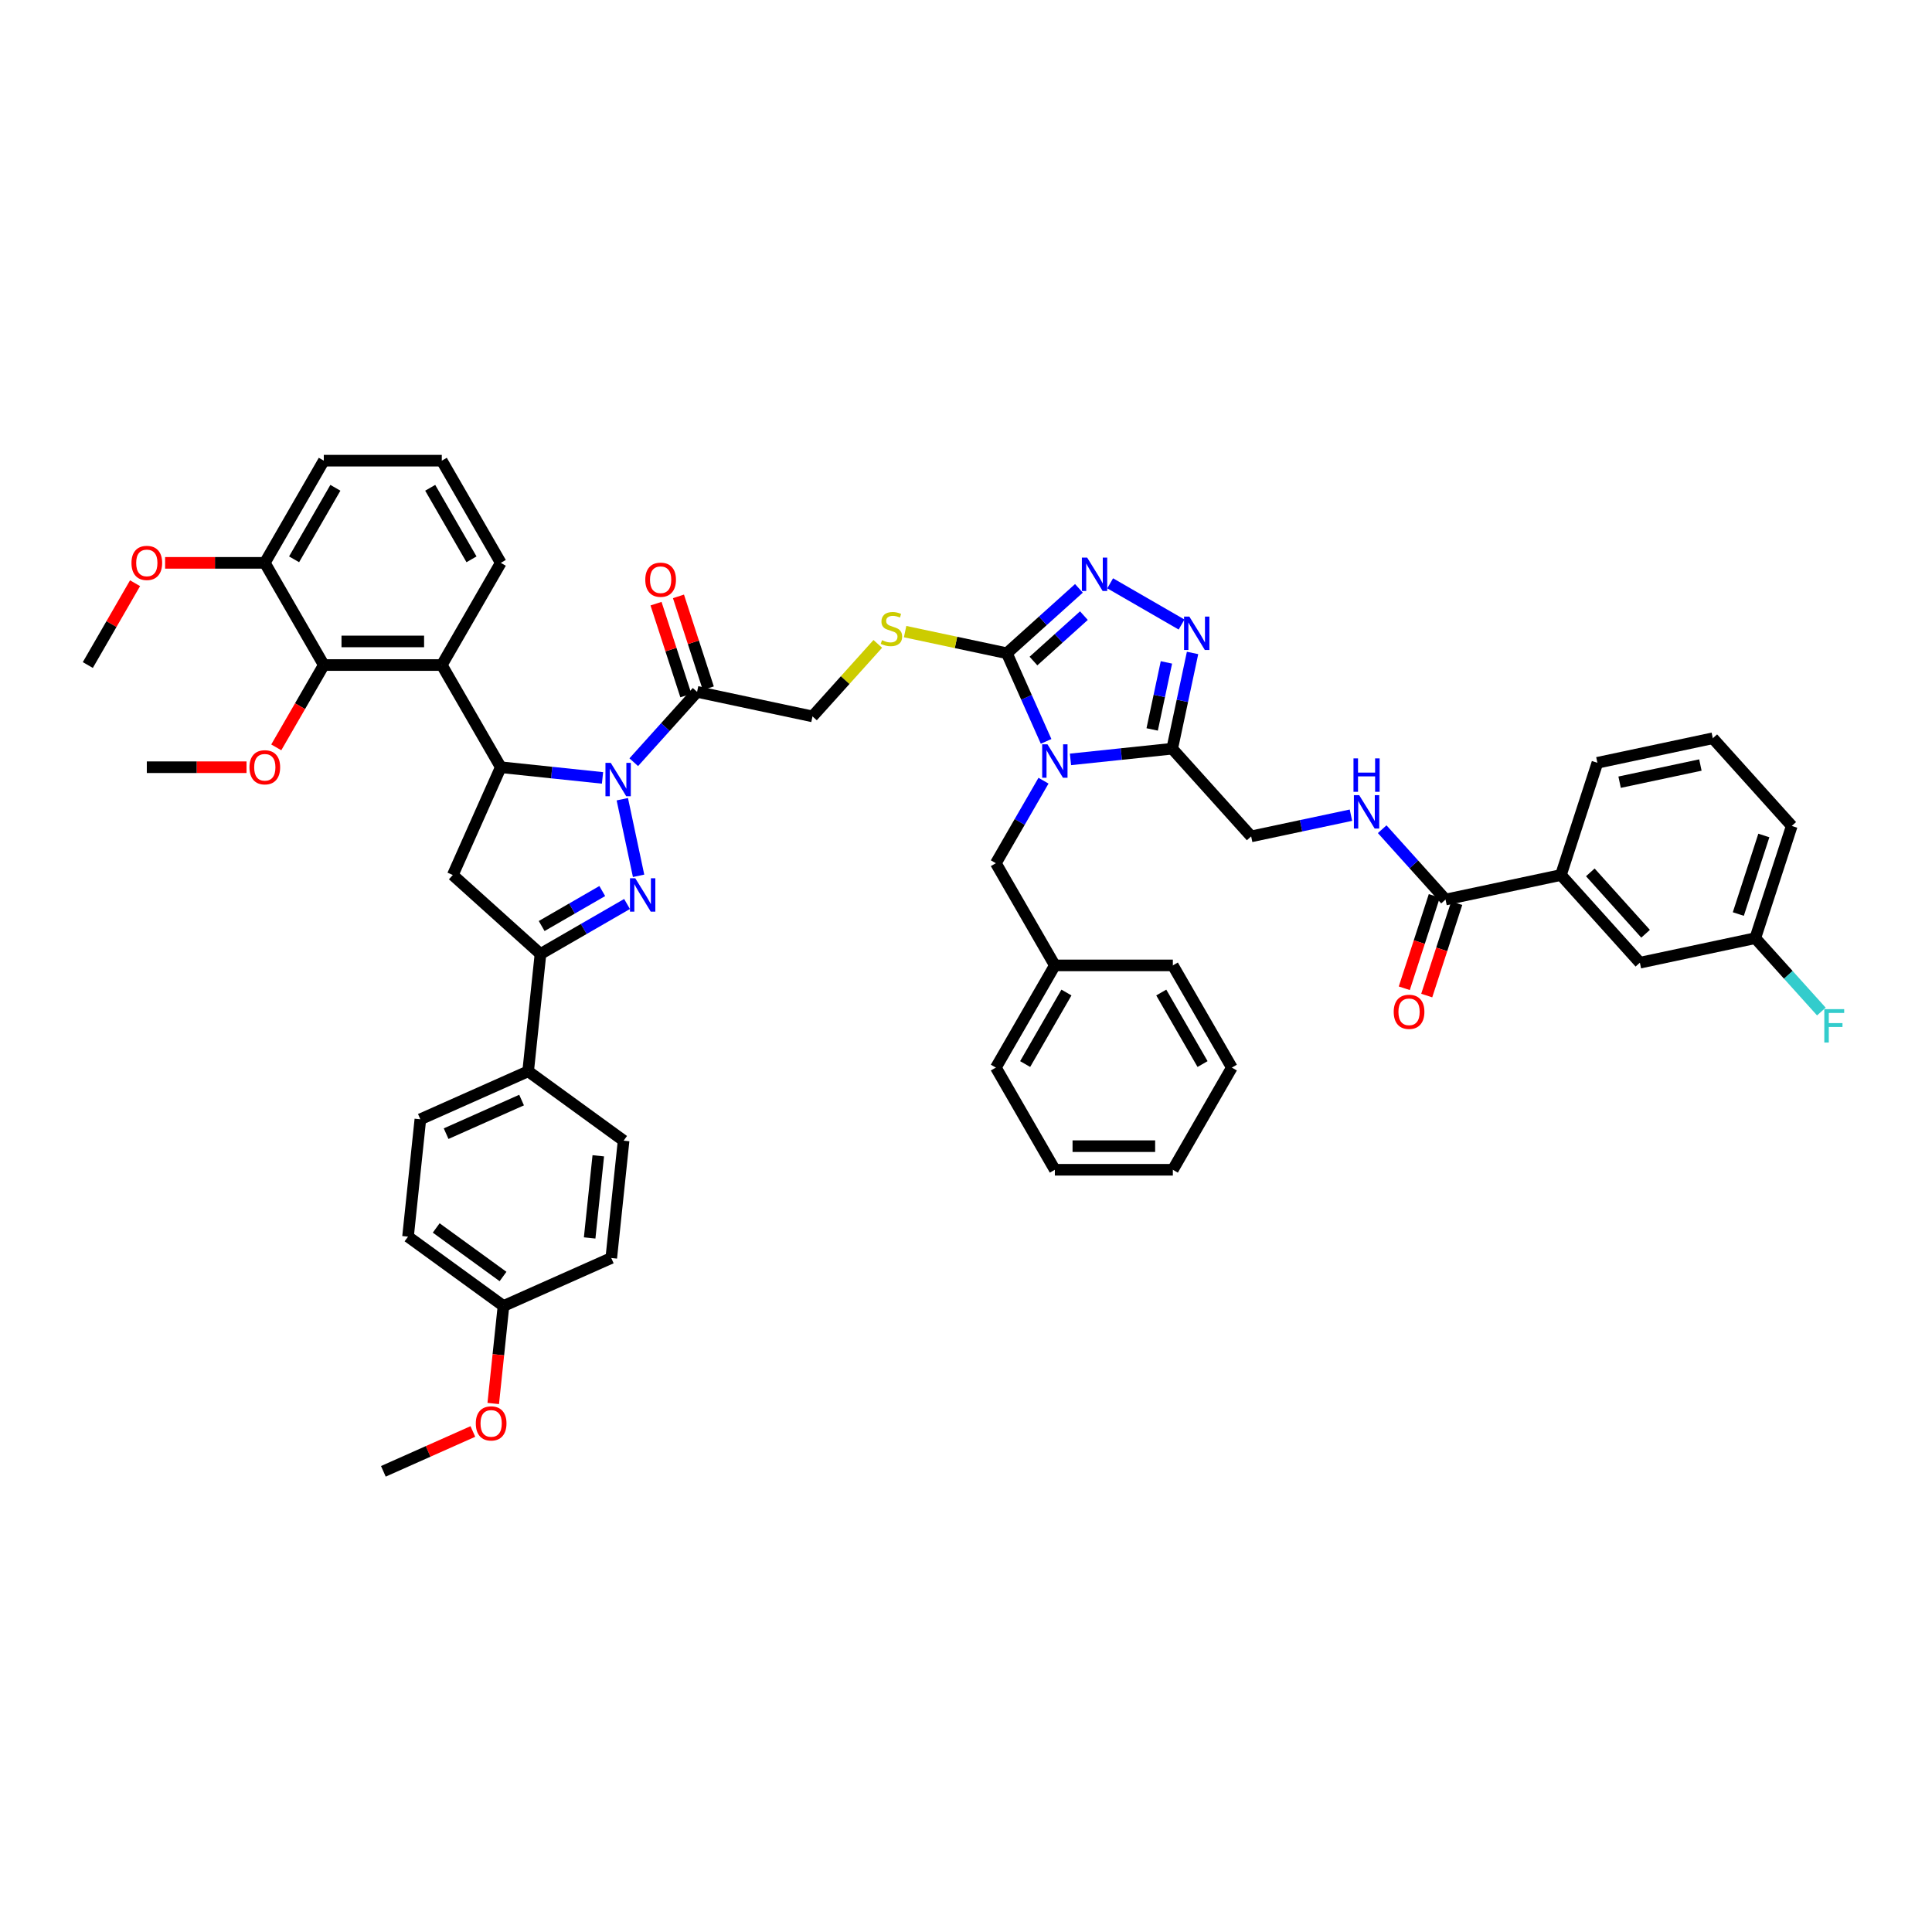 <?xml version='1.0' encoding='iso-8859-1'?>
<svg version='1.1' baseProfile='full'
              xmlns='http://www.w3.org/2000/svg'
                      xmlns:rdkit='http://www.rdkit.org/xml'
                      xmlns:xlink='http://www.w3.org/1999/xlink'
                  xml:space='preserve'
width='1000px' height='1000px' viewBox='0 0 1000 1000'>
<!-- END OF HEADER -->
<rect style='opacity:1.0;fill:#FFFFFF;stroke:none' width='1000' height='1000' x='0' y='0'> </rect>
<path class='bond-1' d='M 322.108,413.669 L 330.535,453.318' style='fill:none;fill-rule:evenodd;stroke:#0000FF;stroke-width:6px;stroke-linecap:butt;stroke-linejoin:miter;stroke-opacity:1' />
<path class='bond-2' d='M 311.859,402.645 L 285.533,399.878' style='fill:none;fill-rule:evenodd;stroke:#0000FF;stroke-width:6px;stroke-linecap:butt;stroke-linejoin:miter;stroke-opacity:1' />
<path class='bond-2' d='M 285.533,399.878 L 259.207,397.111' style='fill:none;fill-rule:evenodd;stroke:#000000;stroke-width:6px;stroke-linecap:butt;stroke-linejoin:miter;stroke-opacity:1' />
<path class='bond-10' d='M 328.031,394.514 L 344.421,376.312' style='fill:none;fill-rule:evenodd;stroke:#0000FF;stroke-width:6px;stroke-linecap:butt;stroke-linejoin:miter;stroke-opacity:1' />
<path class='bond-10' d='M 344.421,376.312 L 360.81,358.109' style='fill:none;fill-rule:evenodd;stroke:#000000;stroke-width:6px;stroke-linecap:butt;stroke-linejoin:miter;stroke-opacity:1' />
<path class='bond-0' d='M 541.461,383.737 L 531.306,360.928' style='fill:none;fill-rule:evenodd;stroke:#0000FF;stroke-width:6px;stroke-linecap:butt;stroke-linejoin:miter;stroke-opacity:1' />
<path class='bond-0' d='M 531.306,360.928 L 521.151,338.119' style='fill:none;fill-rule:evenodd;stroke:#000000;stroke-width:6px;stroke-linecap:butt;stroke-linejoin:miter;stroke-opacity:1' />
<path class='bond-4' d='M 554.077,393.061 L 580.403,390.294' style='fill:none;fill-rule:evenodd;stroke:#0000FF;stroke-width:6px;stroke-linecap:butt;stroke-linejoin:miter;stroke-opacity:1' />
<path class='bond-4' d='M 580.403,390.294 L 606.729,387.527' style='fill:none;fill-rule:evenodd;stroke:#000000;stroke-width:6px;stroke-linecap:butt;stroke-linejoin:miter;stroke-opacity:1' />
<path class='bond-14' d='M 540.117,404.086 L 527.786,425.444' style='fill:none;fill-rule:evenodd;stroke:#0000FF;stroke-width:6px;stroke-linecap:butt;stroke-linejoin:miter;stroke-opacity:1' />
<path class='bond-14' d='M 527.786,425.444 L 515.455,446.801' style='fill:none;fill-rule:evenodd;stroke:#000000;stroke-width:6px;stroke-linecap:butt;stroke-linejoin:miter;stroke-opacity:1' />
<path class='bond-7' d='M 324.557,467.901 L 302.155,480.835' style='fill:none;fill-rule:evenodd;stroke:#0000FF;stroke-width:6px;stroke-linecap:butt;stroke-linejoin:miter;stroke-opacity:1' />
<path class='bond-7' d='M 302.155,480.835 L 279.753,493.768' style='fill:none;fill-rule:evenodd;stroke:#000000;stroke-width:6px;stroke-linecap:butt;stroke-linejoin:miter;stroke-opacity:1' />
<path class='bond-7' d='M 311.729,461.203 L 296.047,470.257' style='fill:none;fill-rule:evenodd;stroke:#0000FF;stroke-width:6px;stroke-linecap:butt;stroke-linejoin:miter;stroke-opacity:1' />
<path class='bond-7' d='M 296.047,470.257 L 280.366,479.31' style='fill:none;fill-rule:evenodd;stroke:#000000;stroke-width:6px;stroke-linecap:butt;stroke-linejoin:miter;stroke-opacity:1' />
<path class='bond-8' d='M 259.207,397.111 L 228.671,344.221' style='fill:none;fill-rule:evenodd;stroke:#000000;stroke-width:6px;stroke-linecap:butt;stroke-linejoin:miter;stroke-opacity:1' />
<path class='bond-9' d='M 259.207,397.111 L 234.367,452.903' style='fill:none;fill-rule:evenodd;stroke:#000000;stroke-width:6px;stroke-linecap:butt;stroke-linejoin:miter;stroke-opacity:1' />
<path class='bond-3' d='M 521.151,338.119 L 494.818,332.522' style='fill:none;fill-rule:evenodd;stroke:#000000;stroke-width:6px;stroke-linecap:butt;stroke-linejoin:miter;stroke-opacity:1' />
<path class='bond-3' d='M 494.818,332.522 L 468.485,326.924' style='fill:none;fill-rule:evenodd;stroke:#CCCC00;stroke-width:6px;stroke-linecap:butt;stroke-linejoin:miter;stroke-opacity:1' />
<path class='bond-5' d='M 521.151,338.119 L 539.801,321.327' style='fill:none;fill-rule:evenodd;stroke:#000000;stroke-width:6px;stroke-linecap:butt;stroke-linejoin:miter;stroke-opacity:1' />
<path class='bond-5' d='M 539.801,321.327 L 558.451,304.534' style='fill:none;fill-rule:evenodd;stroke:#0000FF;stroke-width:6px;stroke-linecap:butt;stroke-linejoin:miter;stroke-opacity:1' />
<path class='bond-5' d='M 534.919,342.158 L 547.974,330.404' style='fill:none;fill-rule:evenodd;stroke:#000000;stroke-width:6px;stroke-linecap:butt;stroke-linejoin:miter;stroke-opacity:1' />
<path class='bond-5' d='M 547.974,330.404 L 561.029,318.649' style='fill:none;fill-rule:evenodd;stroke:#0000FF;stroke-width:6px;stroke-linecap:butt;stroke-linejoin:miter;stroke-opacity:1' />
<path class='bond-18' d='M 606.729,387.527 L 647.594,432.913' style='fill:none;fill-rule:evenodd;stroke:#000000;stroke-width:6px;stroke-linecap:butt;stroke-linejoin:miter;stroke-opacity:1' />
<path class='bond-52' d='M 606.729,387.527 L 611.996,362.746' style='fill:none;fill-rule:evenodd;stroke:#000000;stroke-width:6px;stroke-linecap:butt;stroke-linejoin:miter;stroke-opacity:1' />
<path class='bond-52' d='M 611.996,362.746 L 617.264,337.964' style='fill:none;fill-rule:evenodd;stroke:#0000FF;stroke-width:6px;stroke-linecap:butt;stroke-linejoin:miter;stroke-opacity:1' />
<path class='bond-52' d='M 596.362,377.553 L 600.049,360.206' style='fill:none;fill-rule:evenodd;stroke:#000000;stroke-width:6px;stroke-linecap:butt;stroke-linejoin:miter;stroke-opacity:1' />
<path class='bond-52' d='M 600.049,360.206 L 603.736,342.859' style='fill:none;fill-rule:evenodd;stroke:#0000FF;stroke-width:6px;stroke-linecap:butt;stroke-linejoin:miter;stroke-opacity:1' />
<path class='bond-6' d='M 574.622,301.922 L 611.574,323.256' style='fill:none;fill-rule:evenodd;stroke:#0000FF;stroke-width:6px;stroke-linecap:butt;stroke-linejoin:miter;stroke-opacity:1' />
<path class='bond-17' d='M 279.753,493.768 L 273.369,554.506' style='fill:none;fill-rule:evenodd;stroke:#000000;stroke-width:6px;stroke-linecap:butt;stroke-linejoin:miter;stroke-opacity:1' />
<path class='bond-49' d='M 279.753,493.768 L 234.367,452.903' style='fill:none;fill-rule:evenodd;stroke:#000000;stroke-width:6px;stroke-linecap:butt;stroke-linejoin:miter;stroke-opacity:1' />
<path class='bond-11' d='M 228.671,344.221 L 167.599,344.221' style='fill:none;fill-rule:evenodd;stroke:#000000;stroke-width:6px;stroke-linecap:butt;stroke-linejoin:miter;stroke-opacity:1' />
<path class='bond-11' d='M 219.51,332.006 L 176.76,332.006' style='fill:none;fill-rule:evenodd;stroke:#000000;stroke-width:6px;stroke-linecap:butt;stroke-linejoin:miter;stroke-opacity:1' />
<path class='bond-28' d='M 228.671,344.221 L 259.207,291.331' style='fill:none;fill-rule:evenodd;stroke:#000000;stroke-width:6px;stroke-linecap:butt;stroke-linejoin:miter;stroke-opacity:1' />
<path class='bond-19' d='M 360.81,358.109 L 420.548,370.807' style='fill:none;fill-rule:evenodd;stroke:#000000;stroke-width:6px;stroke-linecap:butt;stroke-linejoin:miter;stroke-opacity:1' />
<path class='bond-20' d='M 366.619,356.222 L 358.895,332.451' style='fill:none;fill-rule:evenodd;stroke:#000000;stroke-width:6px;stroke-linecap:butt;stroke-linejoin:miter;stroke-opacity:1' />
<path class='bond-20' d='M 358.895,332.451 L 351.171,308.68' style='fill:none;fill-rule:evenodd;stroke:#FF0000;stroke-width:6px;stroke-linecap:butt;stroke-linejoin:miter;stroke-opacity:1' />
<path class='bond-20' d='M 355.002,359.996 L 347.278,336.225' style='fill:none;fill-rule:evenodd;stroke:#000000;stroke-width:6px;stroke-linecap:butt;stroke-linejoin:miter;stroke-opacity:1' />
<path class='bond-20' d='M 347.278,336.225 L 339.555,312.454' style='fill:none;fill-rule:evenodd;stroke:#FF0000;stroke-width:6px;stroke-linecap:butt;stroke-linejoin:miter;stroke-opacity:1' />
<path class='bond-21' d='M 167.599,344.221 L 137.063,291.331' style='fill:none;fill-rule:evenodd;stroke:#000000;stroke-width:6px;stroke-linecap:butt;stroke-linejoin:miter;stroke-opacity:1' />
<path class='bond-26' d='M 167.599,344.221 L 155.296,365.53' style='fill:none;fill-rule:evenodd;stroke:#000000;stroke-width:6px;stroke-linecap:butt;stroke-linejoin:miter;stroke-opacity:1' />
<path class='bond-26' d='M 155.296,365.53 L 142.994,386.839' style='fill:none;fill-rule:evenodd;stroke:#FF0000;stroke-width:6px;stroke-linecap:butt;stroke-linejoin:miter;stroke-opacity:1' />
<path class='bond-12' d='M 748.197,465.601 L 731.808,447.398' style='fill:none;fill-rule:evenodd;stroke:#000000;stroke-width:6px;stroke-linecap:butt;stroke-linejoin:miter;stroke-opacity:1' />
<path class='bond-12' d='M 731.808,447.398 L 715.418,429.196' style='fill:none;fill-rule:evenodd;stroke:#0000FF;stroke-width:6px;stroke-linecap:butt;stroke-linejoin:miter;stroke-opacity:1' />
<path class='bond-16' d='M 748.197,465.601 L 807.935,452.903' style='fill:none;fill-rule:evenodd;stroke:#000000;stroke-width:6px;stroke-linecap:butt;stroke-linejoin:miter;stroke-opacity:1' />
<path class='bond-22' d='M 742.389,463.714 L 734.622,487.619' style='fill:none;fill-rule:evenodd;stroke:#000000;stroke-width:6px;stroke-linecap:butt;stroke-linejoin:miter;stroke-opacity:1' />
<path class='bond-22' d='M 734.622,487.619 L 726.854,511.524' style='fill:none;fill-rule:evenodd;stroke:#FF0000;stroke-width:6px;stroke-linecap:butt;stroke-linejoin:miter;stroke-opacity:1' />
<path class='bond-22' d='M 754.006,467.488 L 746.238,491.393' style='fill:none;fill-rule:evenodd;stroke:#000000;stroke-width:6px;stroke-linecap:butt;stroke-linejoin:miter;stroke-opacity:1' />
<path class='bond-22' d='M 746.238,491.393 L 738.471,515.299' style='fill:none;fill-rule:evenodd;stroke:#FF0000;stroke-width:6px;stroke-linecap:butt;stroke-linejoin:miter;stroke-opacity:1' />
<path class='bond-13' d='M 454.341,333.276 L 437.445,352.041' style='fill:none;fill-rule:evenodd;stroke:#CCCC00;stroke-width:6px;stroke-linecap:butt;stroke-linejoin:miter;stroke-opacity:1' />
<path class='bond-13' d='M 437.445,352.041 L 420.548,370.807' style='fill:none;fill-rule:evenodd;stroke:#000000;stroke-width:6px;stroke-linecap:butt;stroke-linejoin:miter;stroke-opacity:1' />
<path class='bond-30' d='M 515.455,446.801 L 545.991,499.691' style='fill:none;fill-rule:evenodd;stroke:#000000;stroke-width:6px;stroke-linecap:butt;stroke-linejoin:miter;stroke-opacity:1' />
<path class='bond-15' d='M 699.246,421.934 L 673.42,427.423' style='fill:none;fill-rule:evenodd;stroke:#0000FF;stroke-width:6px;stroke-linecap:butt;stroke-linejoin:miter;stroke-opacity:1' />
<path class='bond-15' d='M 673.42,427.423 L 647.594,432.913' style='fill:none;fill-rule:evenodd;stroke:#000000;stroke-width:6px;stroke-linecap:butt;stroke-linejoin:miter;stroke-opacity:1' />
<path class='bond-23' d='M 807.935,452.903 L 848.8,498.289' style='fill:none;fill-rule:evenodd;stroke:#000000;stroke-width:6px;stroke-linecap:butt;stroke-linejoin:miter;stroke-opacity:1' />
<path class='bond-23' d='M 823.142,451.538 L 851.748,483.308' style='fill:none;fill-rule:evenodd;stroke:#000000;stroke-width:6px;stroke-linecap:butt;stroke-linejoin:miter;stroke-opacity:1' />
<path class='bond-36' d='M 807.935,452.903 L 826.807,394.82' style='fill:none;fill-rule:evenodd;stroke:#000000;stroke-width:6px;stroke-linecap:butt;stroke-linejoin:miter;stroke-opacity:1' />
<path class='bond-24' d='M 273.369,554.506 L 217.577,579.346' style='fill:none;fill-rule:evenodd;stroke:#000000;stroke-width:6px;stroke-linecap:butt;stroke-linejoin:miter;stroke-opacity:1' />
<path class='bond-24' d='M 269.968,569.391 L 230.913,586.779' style='fill:none;fill-rule:evenodd;stroke:#000000;stroke-width:6px;stroke-linecap:butt;stroke-linejoin:miter;stroke-opacity:1' />
<path class='bond-25' d='M 273.369,554.506 L 322.777,590.403' style='fill:none;fill-rule:evenodd;stroke:#000000;stroke-width:6px;stroke-linecap:butt;stroke-linejoin:miter;stroke-opacity:1' />
<path class='bond-34' d='M 137.063,291.331 L 111.26,291.331' style='fill:none;fill-rule:evenodd;stroke:#000000;stroke-width:6px;stroke-linecap:butt;stroke-linejoin:miter;stroke-opacity:1' />
<path class='bond-34' d='M 111.26,291.331 L 85.457,291.331' style='fill:none;fill-rule:evenodd;stroke:#FF0000;stroke-width:6px;stroke-linecap:butt;stroke-linejoin:miter;stroke-opacity:1' />
<path class='bond-50' d='M 137.063,291.331 L 167.599,238.441' style='fill:none;fill-rule:evenodd;stroke:#000000;stroke-width:6px;stroke-linecap:butt;stroke-linejoin:miter;stroke-opacity:1' />
<path class='bond-50' d='M 152.221,289.504 L 173.597,252.481' style='fill:none;fill-rule:evenodd;stroke:#000000;stroke-width:6px;stroke-linecap:butt;stroke-linejoin:miter;stroke-opacity:1' />
<path class='bond-27' d='M 848.8,498.289 L 908.538,485.591' style='fill:none;fill-rule:evenodd;stroke:#000000;stroke-width:6px;stroke-linecap:butt;stroke-linejoin:miter;stroke-opacity:1' />
<path class='bond-31' d='M 217.577,579.346 L 211.193,640.084' style='fill:none;fill-rule:evenodd;stroke:#000000;stroke-width:6px;stroke-linecap:butt;stroke-linejoin:miter;stroke-opacity:1' />
<path class='bond-32' d='M 322.777,590.403 L 316.393,651.141' style='fill:none;fill-rule:evenodd;stroke:#000000;stroke-width:6px;stroke-linecap:butt;stroke-linejoin:miter;stroke-opacity:1' />
<path class='bond-32' d='M 309.672,598.237 L 305.204,640.754' style='fill:none;fill-rule:evenodd;stroke:#000000;stroke-width:6px;stroke-linecap:butt;stroke-linejoin:miter;stroke-opacity:1' />
<path class='bond-41' d='M 127.597,397.111 L 101.794,397.111' style='fill:none;fill-rule:evenodd;stroke:#FF0000;stroke-width:6px;stroke-linecap:butt;stroke-linejoin:miter;stroke-opacity:1' />
<path class='bond-41' d='M 101.794,397.111 L 75.991,397.111' style='fill:none;fill-rule:evenodd;stroke:#000000;stroke-width:6px;stroke-linecap:butt;stroke-linejoin:miter;stroke-opacity:1' />
<path class='bond-33' d='M 908.538,485.591 L 925.636,504.58' style='fill:none;fill-rule:evenodd;stroke:#000000;stroke-width:6px;stroke-linecap:butt;stroke-linejoin:miter;stroke-opacity:1' />
<path class='bond-33' d='M 925.636,504.58 L 942.734,523.57' style='fill:none;fill-rule:evenodd;stroke:#33CCCC;stroke-width:6px;stroke-linecap:butt;stroke-linejoin:miter;stroke-opacity:1' />
<path class='bond-54' d='M 908.538,485.591 L 927.41,427.508' style='fill:none;fill-rule:evenodd;stroke:#000000;stroke-width:6px;stroke-linecap:butt;stroke-linejoin:miter;stroke-opacity:1' />
<path class='bond-54' d='M 899.752,473.104 L 912.963,432.446' style='fill:none;fill-rule:evenodd;stroke:#000000;stroke-width:6px;stroke-linecap:butt;stroke-linejoin:miter;stroke-opacity:1' />
<path class='bond-37' d='M 259.207,291.331 L 228.671,238.441' style='fill:none;fill-rule:evenodd;stroke:#000000;stroke-width:6px;stroke-linecap:butt;stroke-linejoin:miter;stroke-opacity:1' />
<path class='bond-37' d='M 244.049,289.504 L 222.674,252.481' style='fill:none;fill-rule:evenodd;stroke:#000000;stroke-width:6px;stroke-linecap:butt;stroke-linejoin:miter;stroke-opacity:1' />
<path class='bond-29' d='M 260.601,675.981 L 316.393,651.141' style='fill:none;fill-rule:evenodd;stroke:#000000;stroke-width:6px;stroke-linecap:butt;stroke-linejoin:miter;stroke-opacity:1' />
<path class='bond-35' d='M 260.601,675.981 L 257.949,701.214' style='fill:none;fill-rule:evenodd;stroke:#000000;stroke-width:6px;stroke-linecap:butt;stroke-linejoin:miter;stroke-opacity:1' />
<path class='bond-35' d='M 257.949,701.214 L 255.297,726.447' style='fill:none;fill-rule:evenodd;stroke:#FF0000;stroke-width:6px;stroke-linecap:butt;stroke-linejoin:miter;stroke-opacity:1' />
<path class='bond-51' d='M 260.601,675.981 L 211.193,640.084' style='fill:none;fill-rule:evenodd;stroke:#000000;stroke-width:6px;stroke-linecap:butt;stroke-linejoin:miter;stroke-opacity:1' />
<path class='bond-51' d='M 260.369,660.715 L 225.783,635.587' style='fill:none;fill-rule:evenodd;stroke:#000000;stroke-width:6px;stroke-linecap:butt;stroke-linejoin:miter;stroke-opacity:1' />
<path class='bond-42' d='M 545.991,499.691 L 515.455,552.581' style='fill:none;fill-rule:evenodd;stroke:#000000;stroke-width:6px;stroke-linecap:butt;stroke-linejoin:miter;stroke-opacity:1' />
<path class='bond-42' d='M 551.989,513.732 L 530.614,550.755' style='fill:none;fill-rule:evenodd;stroke:#000000;stroke-width:6px;stroke-linecap:butt;stroke-linejoin:miter;stroke-opacity:1' />
<path class='bond-43' d='M 545.991,499.691 L 607.064,499.691' style='fill:none;fill-rule:evenodd;stroke:#000000;stroke-width:6px;stroke-linecap:butt;stroke-linejoin:miter;stroke-opacity:1' />
<path class='bond-44' d='M 69.905,301.872 L 57.68,323.046' style='fill:none;fill-rule:evenodd;stroke:#FF0000;stroke-width:6px;stroke-linecap:butt;stroke-linejoin:miter;stroke-opacity:1' />
<path class='bond-44' d='M 57.68,323.046 L 45.455,344.221' style='fill:none;fill-rule:evenodd;stroke:#000000;stroke-width:6px;stroke-linecap:butt;stroke-linejoin:miter;stroke-opacity:1' />
<path class='bond-45' d='M 244.751,740.934 L 221.588,751.247' style='fill:none;fill-rule:evenodd;stroke:#FF0000;stroke-width:6px;stroke-linecap:butt;stroke-linejoin:miter;stroke-opacity:1' />
<path class='bond-45' d='M 221.588,751.247 L 198.425,761.559' style='fill:none;fill-rule:evenodd;stroke:#000000;stroke-width:6px;stroke-linecap:butt;stroke-linejoin:miter;stroke-opacity:1' />
<path class='bond-38' d='M 826.807,394.82 L 886.545,382.122' style='fill:none;fill-rule:evenodd;stroke:#000000;stroke-width:6px;stroke-linecap:butt;stroke-linejoin:miter;stroke-opacity:1' />
<path class='bond-38' d='M 838.307,404.863 L 880.124,395.975' style='fill:none;fill-rule:evenodd;stroke:#000000;stroke-width:6px;stroke-linecap:butt;stroke-linejoin:miter;stroke-opacity:1' />
<path class='bond-39' d='M 228.671,238.441 L 167.599,238.441' style='fill:none;fill-rule:evenodd;stroke:#000000;stroke-width:6px;stroke-linecap:butt;stroke-linejoin:miter;stroke-opacity:1' />
<path class='bond-40' d='M 886.545,382.122 L 927.41,427.508' style='fill:none;fill-rule:evenodd;stroke:#000000;stroke-width:6px;stroke-linecap:butt;stroke-linejoin:miter;stroke-opacity:1' />
<path class='bond-47' d='M 515.455,552.581 L 545.991,605.472' style='fill:none;fill-rule:evenodd;stroke:#000000;stroke-width:6px;stroke-linecap:butt;stroke-linejoin:miter;stroke-opacity:1' />
<path class='bond-46' d='M 607.064,499.691 L 637.6,552.581' style='fill:none;fill-rule:evenodd;stroke:#000000;stroke-width:6px;stroke-linecap:butt;stroke-linejoin:miter;stroke-opacity:1' />
<path class='bond-46' d='M 601.066,513.732 L 622.441,550.755' style='fill:none;fill-rule:evenodd;stroke:#000000;stroke-width:6px;stroke-linecap:butt;stroke-linejoin:miter;stroke-opacity:1' />
<path class='bond-48' d='M 637.6,552.581 L 607.064,605.472' style='fill:none;fill-rule:evenodd;stroke:#000000;stroke-width:6px;stroke-linecap:butt;stroke-linejoin:miter;stroke-opacity:1' />
<path class='bond-53' d='M 545.991,605.472 L 607.064,605.472' style='fill:none;fill-rule:evenodd;stroke:#000000;stroke-width:6px;stroke-linecap:butt;stroke-linejoin:miter;stroke-opacity:1' />
<path class='bond-53' d='M 555.152,593.257 L 597.903,593.257' style='fill:none;fill-rule:evenodd;stroke:#000000;stroke-width:6px;stroke-linecap:butt;stroke-linejoin:miter;stroke-opacity:1' />
<path  class='atom-0' d='M 316.122 394.847
L 321.789 404.008
Q 322.351 404.912, 323.255 406.548
Q 324.159 408.185, 324.208 408.283
L 324.208 394.847
L 326.504 394.847
L 326.504 412.142
L 324.135 412.142
L 318.052 402.127
Q 317.343 400.954, 316.586 399.61
Q 315.853 398.267, 315.633 397.852
L 315.633 412.142
L 313.386 412.142
L 313.386 394.847
L 316.122 394.847
' fill='#0000FF'/>
<path  class='atom-1' d='M 542.168 385.263
L 547.836 394.424
Q 548.398 395.328, 549.301 396.965
Q 550.205 398.601, 550.254 398.699
L 550.254 385.263
L 552.55 385.263
L 552.55 402.559
L 550.181 402.559
L 544.098 392.543
Q 543.39 391.371, 542.632 390.027
Q 541.899 388.683, 541.68 388.268
L 541.68 402.559
L 539.432 402.559
L 539.432 385.263
L 542.168 385.263
' fill='#0000FF'/>
<path  class='atom-2' d='M 328.82 454.584
L 334.487 463.745
Q 335.049 464.649, 335.953 466.286
Q 336.857 467.923, 336.906 468.02
L 336.906 454.584
L 339.202 454.584
L 339.202 471.88
L 336.832 471.88
L 330.749 461.864
Q 330.041 460.692, 329.284 459.348
Q 328.551 458.005, 328.331 457.589
L 328.331 471.88
L 326.084 471.88
L 326.084 454.584
L 328.82 454.584
' fill='#0000FF'/>
<path  class='atom-6' d='M 562.713 288.606
L 568.381 297.767
Q 568.943 298.67, 569.847 300.307
Q 570.75 301.944, 570.799 302.042
L 570.799 288.606
L 573.096 288.606
L 573.096 305.901
L 570.726 305.901
L 564.643 295.886
Q 563.935 294.713, 563.178 293.369
Q 562.445 292.026, 562.225 291.611
L 562.225 305.901
L 559.977 305.901
L 559.977 288.606
L 562.713 288.606
' fill='#0000FF'/>
<path  class='atom-7' d='M 615.603 319.142
L 621.271 328.303
Q 621.833 329.207, 622.737 330.843
Q 623.641 332.48, 623.689 332.578
L 623.689 319.142
L 625.986 319.142
L 625.986 336.438
L 623.616 336.438
L 617.533 326.422
Q 616.825 325.249, 616.068 323.906
Q 615.335 322.562, 615.115 322.147
L 615.115 336.438
L 612.867 336.438
L 612.867 319.142
L 615.603 319.142
' fill='#0000FF'/>
<path  class='atom-14' d='M 456.528 331.357
Q 456.723 331.431, 457.529 331.773
Q 458.335 332.115, 459.215 332.335
Q 460.119 332.53, 460.998 332.53
Q 462.635 332.53, 463.587 331.748
Q 464.54 330.942, 464.54 329.55
Q 464.54 328.597, 464.052 328.011
Q 463.587 327.424, 462.855 327.107
Q 462.122 326.789, 460.9 326.423
Q 459.361 325.959, 458.433 325.519
Q 457.529 325.079, 456.87 324.151
Q 456.234 323.223, 456.234 321.659
Q 456.234 319.485, 457.7 318.141
Q 459.19 316.798, 462.122 316.798
Q 464.125 316.798, 466.397 317.751
L 465.835 319.632
Q 463.758 318.777, 462.195 318.777
Q 460.509 318.777, 459.581 319.485
Q 458.653 320.169, 458.677 321.366
Q 458.677 322.294, 459.141 322.856
Q 459.63 323.418, 460.314 323.736
Q 461.022 324.053, 462.195 324.42
Q 463.758 324.908, 464.687 325.397
Q 465.615 325.885, 466.275 326.887
Q 466.959 327.864, 466.959 329.55
Q 466.959 331.944, 465.346 333.238
Q 463.758 334.509, 461.096 334.509
Q 459.557 334.509, 458.384 334.167
Q 457.236 333.849, 455.868 333.287
L 456.528 331.357
' fill='#CCCC00'/>
<path  class='atom-16' d='M 703.509 411.567
L 709.176 420.728
Q 709.738 421.632, 710.642 423.269
Q 711.546 424.906, 711.595 425.003
L 711.595 411.567
L 713.891 411.567
L 713.891 428.863
L 711.521 428.863
L 705.439 418.847
Q 704.73 417.675, 703.973 416.331
Q 703.24 414.987, 703.02 414.572
L 703.02 428.863
L 700.773 428.863
L 700.773 411.567
L 703.509 411.567
' fill='#0000FF'/>
<path  class='atom-16' d='M 700.565 392.542
L 702.91 392.542
L 702.91 399.895
L 711.754 399.895
L 711.754 392.542
L 714.099 392.542
L 714.099 409.838
L 711.754 409.838
L 711.754 401.85
L 702.91 401.85
L 702.91 409.838
L 700.565 409.838
L 700.565 392.542
' fill='#0000FF'/>
<path  class='atom-21' d='M 333.999 300.075
Q 333.999 295.922, 336.051 293.601
Q 338.103 291.28, 341.938 291.28
Q 345.773 291.28, 347.825 293.601
Q 349.877 295.922, 349.877 300.075
Q 349.877 304.277, 347.801 306.671
Q 345.724 309.04, 341.938 309.04
Q 338.127 309.04, 336.051 306.671
Q 333.999 304.301, 333.999 300.075
M 341.938 307.086
Q 344.576 307.086, 345.993 305.327
Q 347.434 303.544, 347.434 300.075
Q 347.434 296.679, 345.993 294.969
Q 344.576 293.235, 341.938 293.235
Q 339.3 293.235, 337.858 294.945
Q 336.441 296.655, 336.441 300.075
Q 336.441 303.568, 337.858 305.327
Q 339.3 307.086, 341.938 307.086
' fill='#FF0000'/>
<path  class='atom-23' d='M 721.385 523.733
Q 721.385 519.58, 723.438 517.259
Q 725.49 514.938, 729.325 514.938
Q 733.16 514.938, 735.212 517.259
Q 737.264 519.58, 737.264 523.733
Q 737.264 527.935, 735.188 530.329
Q 733.111 532.698, 729.325 532.698
Q 725.514 532.698, 723.438 530.329
Q 721.385 527.959, 721.385 523.733
M 729.325 530.744
Q 731.963 530.744, 733.38 528.985
Q 734.821 527.202, 734.821 523.733
Q 734.821 520.337, 733.38 518.627
Q 731.963 516.893, 729.325 516.893
Q 726.687 516.893, 725.245 518.603
Q 723.828 520.313, 723.828 523.733
Q 723.828 527.226, 725.245 528.985
Q 726.687 530.744, 729.325 530.744
' fill='#FF0000'/>
<path  class='atom-27' d='M 129.124 397.16
Q 129.124 393.007, 131.176 390.686
Q 133.228 388.365, 137.063 388.365
Q 140.898 388.365, 142.95 390.686
Q 145.002 393.007, 145.002 397.16
Q 145.002 401.361, 142.926 403.756
Q 140.849 406.125, 137.063 406.125
Q 133.252 406.125, 131.176 403.756
Q 129.124 401.386, 129.124 397.16
M 137.063 404.171
Q 139.701 404.171, 141.118 402.412
Q 142.559 400.629, 142.559 397.16
Q 142.559 393.764, 141.118 392.054
Q 139.701 390.32, 137.063 390.32
Q 134.425 390.32, 132.983 392.03
Q 131.566 393.74, 131.566 397.16
Q 131.566 400.653, 132.983 402.412
Q 134.425 404.171, 137.063 404.171
' fill='#FF0000'/>
<path  class='atom-34' d='M 944.261 522.329
L 954.545 522.329
L 954.545 524.307
L 946.582 524.307
L 946.582 529.56
L 953.666 529.56
L 953.666 531.563
L 946.582 531.563
L 946.582 539.624
L 944.261 539.624
L 944.261 522.329
' fill='#33CCCC'/>
<path  class='atom-35' d='M 68.051 291.38
Q 68.051 287.227, 70.103 284.906
Q 72.155 282.585, 75.991 282.585
Q 79.826 282.585, 81.878 284.906
Q 83.93 287.227, 83.93 291.38
Q 83.93 295.581, 81.854 297.975
Q 79.777 300.345, 75.991 300.345
Q 72.18 300.345, 70.103 297.975
Q 68.051 295.606, 68.051 291.38
M 75.991 298.391
Q 78.629 298.391, 80.046 296.632
Q 81.487 294.848, 81.487 291.38
Q 81.487 287.984, 80.046 286.274
Q 78.629 284.539, 75.991 284.539
Q 73.352 284.539, 71.911 286.249
Q 70.494 287.959, 70.494 291.38
Q 70.494 294.873, 71.911 296.632
Q 73.352 298.391, 75.991 298.391
' fill='#FF0000'/>
<path  class='atom-36' d='M 246.278 736.768
Q 246.278 732.615, 248.33 730.294
Q 250.382 727.974, 254.217 727.974
Q 258.053 727.974, 260.105 730.294
Q 262.157 732.615, 262.157 736.768
Q 262.157 740.97, 260.08 743.364
Q 258.004 745.733, 254.217 745.733
Q 250.407 745.733, 248.33 743.364
Q 246.278 740.994, 246.278 736.768
M 254.217 743.779
Q 256.856 743.779, 258.273 742.02
Q 259.714 740.237, 259.714 736.768
Q 259.714 733.372, 258.273 731.662
Q 256.856 729.928, 254.217 729.928
Q 251.579 729.928, 250.138 731.638
Q 248.721 733.348, 248.721 736.768
Q 248.721 740.261, 250.138 742.02
Q 251.579 743.779, 254.217 743.779
' fill='#FF0000'/>
</svg>
